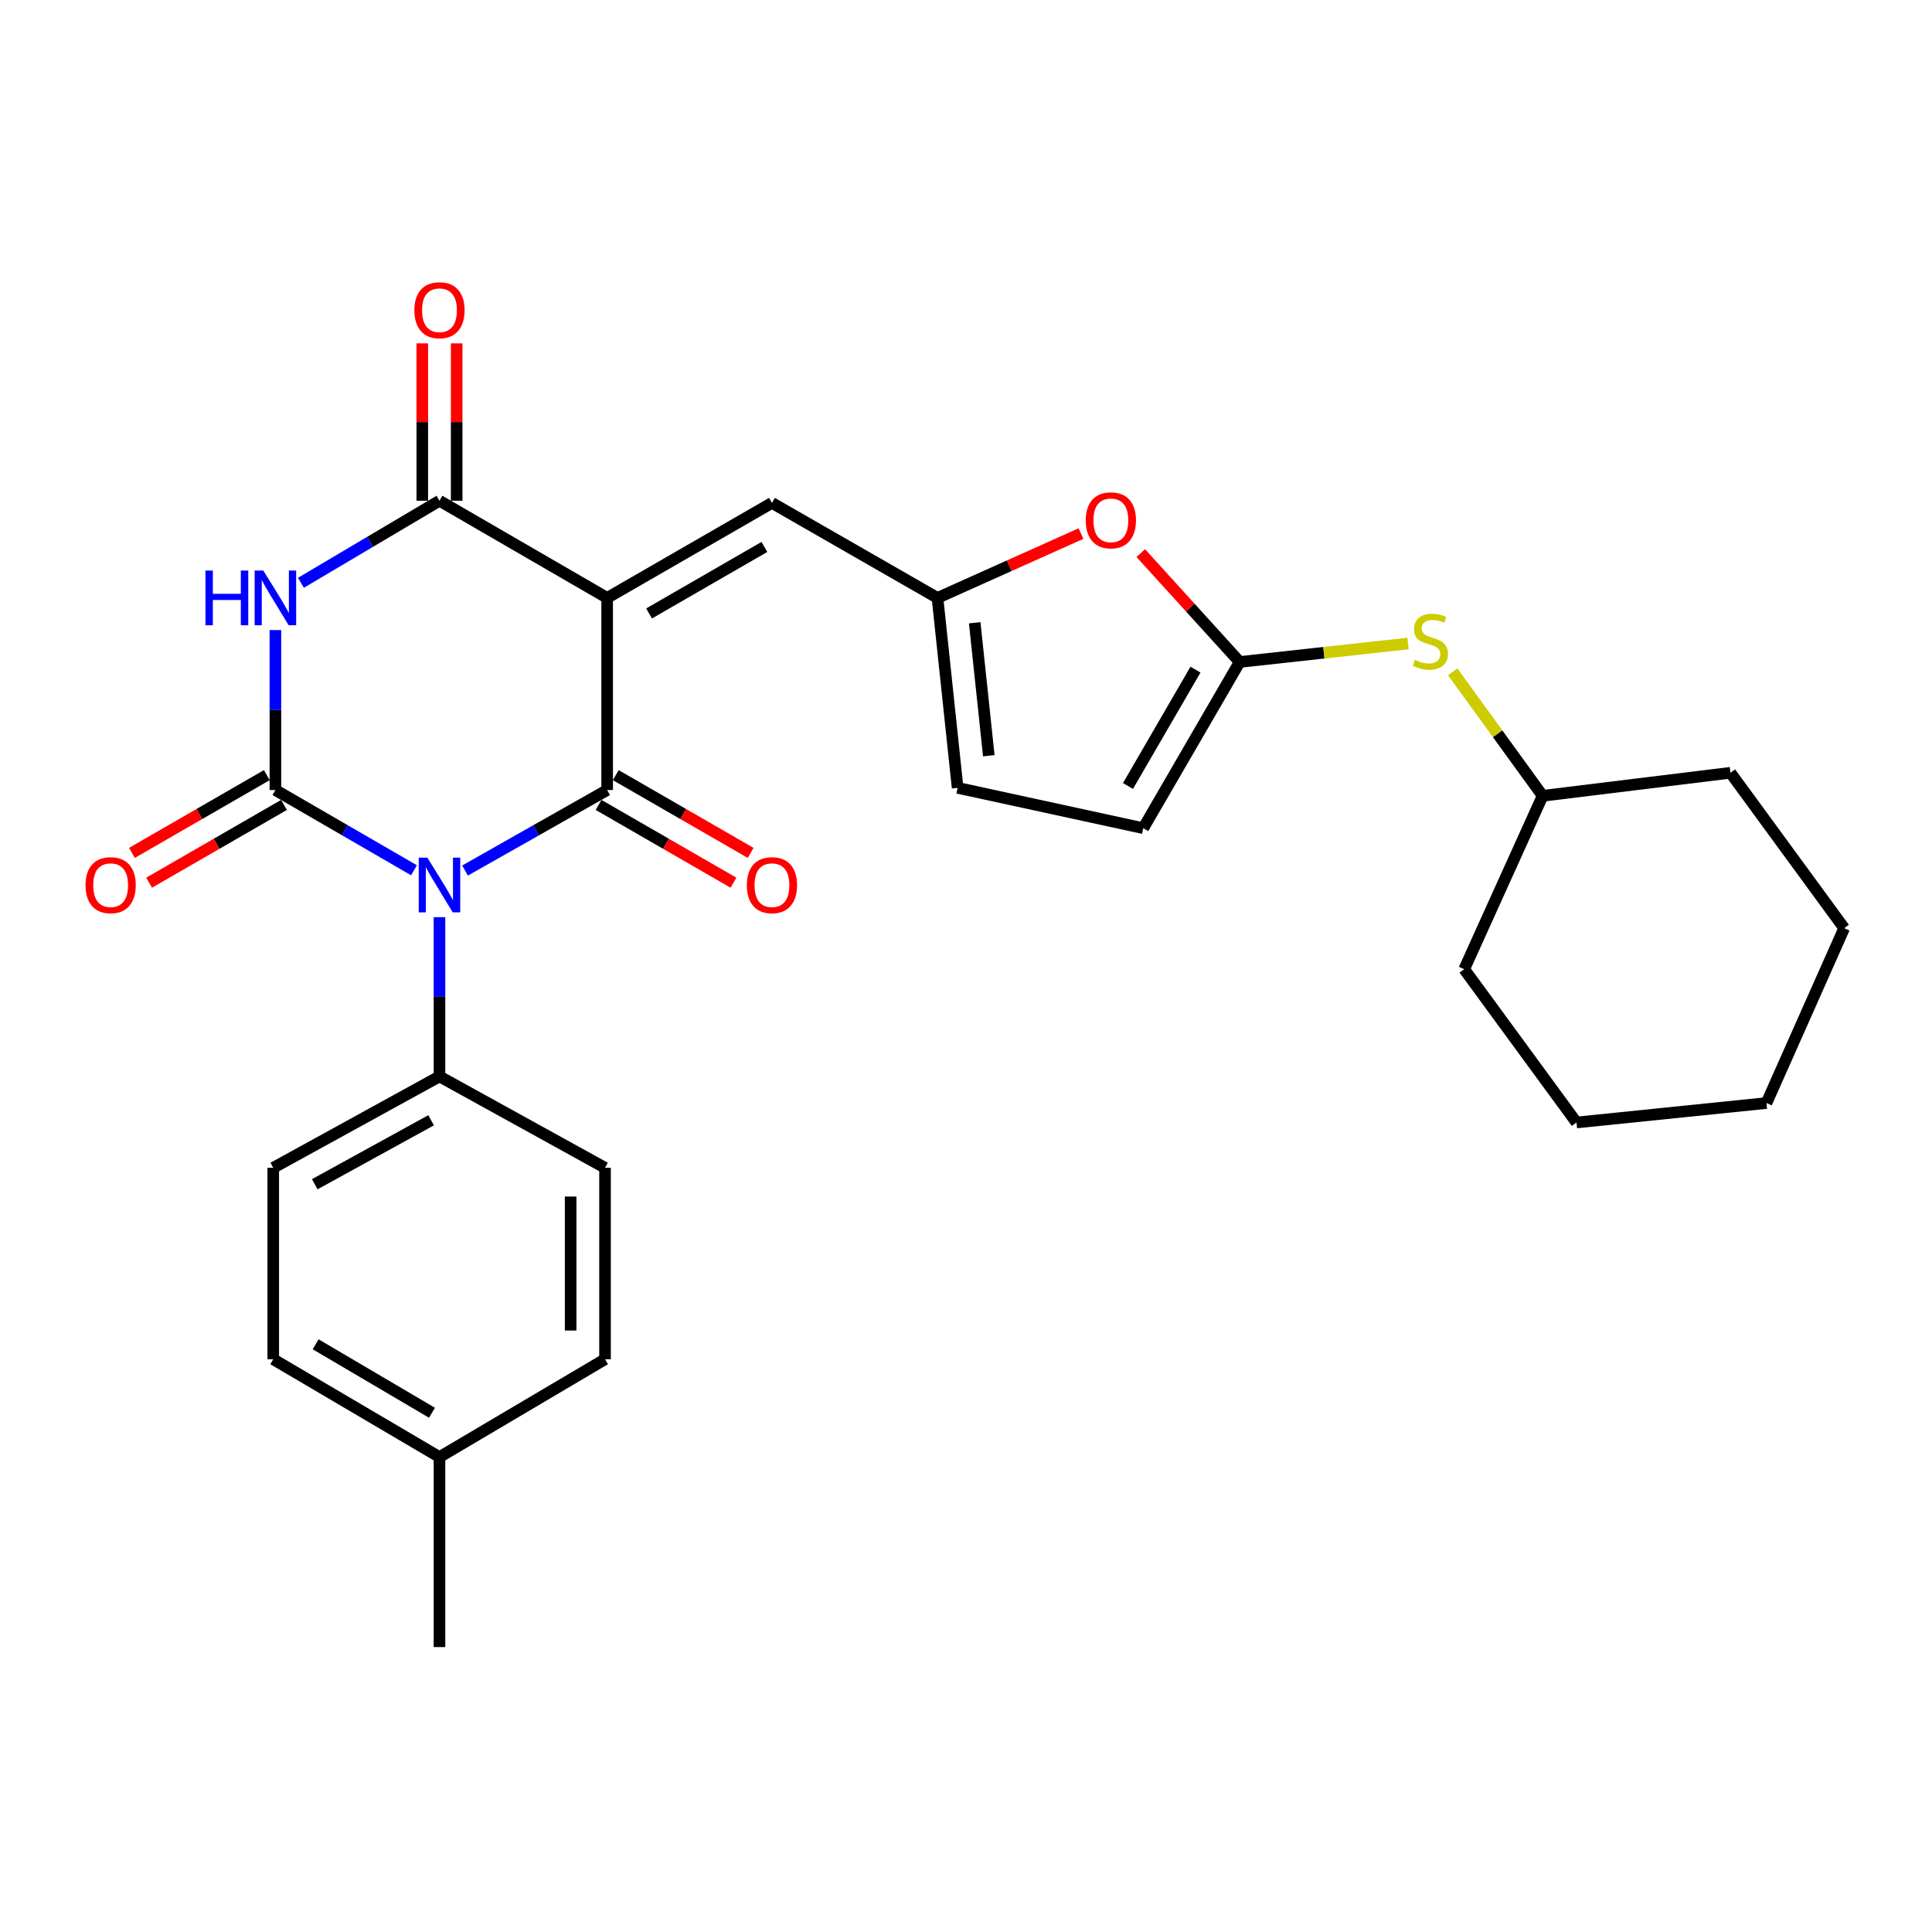 <?xml version='1.0' encoding='iso-8859-1'?>
<svg version='1.1' baseProfile='full'
              xmlns='http://www.w3.org/2000/svg'
                      xmlns:rdkit='http://www.rdkit.org/xml'
                      xmlns:xlink='http://www.w3.org/1999/xlink'
                  xml:space='preserve'
width='1000px' height='1000px' viewBox='0 0 1000 1000'>
<!-- END OF HEADER -->
<rect style='opacity:1.0;fill:#FFFFFF;stroke:none' width='1000' height='1000' x='0' y='0'> </rect>
<path class='bond-1' d='M 240.708,450.587 L 277.487,429.752' style='fill:none;fill-rule:evenodd;stroke:#0000FF;stroke-width:6px;stroke-linecap:butt;stroke-linejoin:miter;stroke-opacity:1' />
<path class='bond-1' d='M 277.487,429.752 L 314.266,408.917' style='fill:none;fill-rule:evenodd;stroke:#000000;stroke-width:6px;stroke-linecap:butt;stroke-linejoin:miter;stroke-opacity:1' />
<path class='bond-2' d='M 214.281,450.445 L 178.415,429.681' style='fill:none;fill-rule:evenodd;stroke:#0000FF;stroke-width:6px;stroke-linecap:butt;stroke-linejoin:miter;stroke-opacity:1' />
<path class='bond-2' d='M 178.415,429.681 L 142.55,408.917' style='fill:none;fill-rule:evenodd;stroke:#000000;stroke-width:6px;stroke-linecap:butt;stroke-linejoin:miter;stroke-opacity:1' />
<path class='bond-9' d='M 227.474,474.72 L 227.474,515.939' style='fill:none;fill-rule:evenodd;stroke:#0000FF;stroke-width:6px;stroke-linecap:butt;stroke-linejoin:miter;stroke-opacity:1' />
<path class='bond-9' d='M 227.474,515.939 L 227.474,557.158' style='fill:none;fill-rule:evenodd;stroke:#000000;stroke-width:6px;stroke-linecap:butt;stroke-linejoin:miter;stroke-opacity:1' />
<path class='bond-0' d='M 314.266,309.477 L 314.266,408.917' style='fill:none;fill-rule:evenodd;stroke:#000000;stroke-width:6px;stroke-linecap:butt;stroke-linejoin:miter;stroke-opacity:1' />
<path class='bond-5' d='M 314.266,309.477 L 399.556,260.301' style='fill:none;fill-rule:evenodd;stroke:#000000;stroke-width:6px;stroke-linecap:butt;stroke-linejoin:miter;stroke-opacity:1' />
<path class='bond-5' d='M 335.951,317.521 L 395.653,283.097' style='fill:none;fill-rule:evenodd;stroke:#000000;stroke-width:6px;stroke-linecap:butt;stroke-linejoin:miter;stroke-opacity:1' />
<path class='bond-28' d='M 314.266,309.477 L 227.474,259.183' style='fill:none;fill-rule:evenodd;stroke:#000000;stroke-width:6px;stroke-linecap:butt;stroke-linejoin:miter;stroke-opacity:1' />
<path class='bond-13' d='M 309.822,416.627 L 344.736,436.754' style='fill:none;fill-rule:evenodd;stroke:#000000;stroke-width:6px;stroke-linecap:butt;stroke-linejoin:miter;stroke-opacity:1' />
<path class='bond-13' d='M 344.736,436.754 L 379.65,456.881' style='fill:none;fill-rule:evenodd;stroke:#FF0000;stroke-width:6px;stroke-linecap:butt;stroke-linejoin:miter;stroke-opacity:1' />
<path class='bond-13' d='M 318.711,401.207 L 353.625,421.333' style='fill:none;fill-rule:evenodd;stroke:#000000;stroke-width:6px;stroke-linecap:butt;stroke-linejoin:miter;stroke-opacity:1' />
<path class='bond-13' d='M 353.625,421.333 L 388.539,441.46' style='fill:none;fill-rule:evenodd;stroke:#FF0000;stroke-width:6px;stroke-linecap:butt;stroke-linejoin:miter;stroke-opacity:1' />
<path class='bond-3' d='M 142.55,408.917 L 142.55,367.52' style='fill:none;fill-rule:evenodd;stroke:#000000;stroke-width:6px;stroke-linecap:butt;stroke-linejoin:miter;stroke-opacity:1' />
<path class='bond-3' d='M 142.55,367.52 L 142.55,326.123' style='fill:none;fill-rule:evenodd;stroke:#0000FF;stroke-width:6px;stroke-linecap:butt;stroke-linejoin:miter;stroke-opacity:1' />
<path class='bond-12' d='M 138.105,401.207 L 103.196,421.333' style='fill:none;fill-rule:evenodd;stroke:#000000;stroke-width:6px;stroke-linecap:butt;stroke-linejoin:miter;stroke-opacity:1' />
<path class='bond-12' d='M 103.196,421.333 L 68.287,441.46' style='fill:none;fill-rule:evenodd;stroke:#FF0000;stroke-width:6px;stroke-linecap:butt;stroke-linejoin:miter;stroke-opacity:1' />
<path class='bond-12' d='M 146.995,416.627 L 112.086,436.754' style='fill:none;fill-rule:evenodd;stroke:#000000;stroke-width:6px;stroke-linecap:butt;stroke-linejoin:miter;stroke-opacity:1' />
<path class='bond-12' d='M 112.086,436.754 L 77.177,456.88' style='fill:none;fill-rule:evenodd;stroke:#FF0000;stroke-width:6px;stroke-linecap:butt;stroke-linejoin:miter;stroke-opacity:1' />
<path class='bond-4' d='M 155.758,301.655 L 191.616,280.419' style='fill:none;fill-rule:evenodd;stroke:#0000FF;stroke-width:6px;stroke-linecap:butt;stroke-linejoin:miter;stroke-opacity:1' />
<path class='bond-4' d='M 191.616,280.419 L 227.474,259.183' style='fill:none;fill-rule:evenodd;stroke:#000000;stroke-width:6px;stroke-linecap:butt;stroke-linejoin:miter;stroke-opacity:1' />
<path class='bond-15' d='M 236.374,259.183 L 236.374,218.453' style='fill:none;fill-rule:evenodd;stroke:#000000;stroke-width:6px;stroke-linecap:butt;stroke-linejoin:miter;stroke-opacity:1' />
<path class='bond-15' d='M 236.374,218.453 L 236.374,177.722' style='fill:none;fill-rule:evenodd;stroke:#FF0000;stroke-width:6px;stroke-linecap:butt;stroke-linejoin:miter;stroke-opacity:1' />
<path class='bond-15' d='M 218.574,259.183 L 218.574,218.453' style='fill:none;fill-rule:evenodd;stroke:#000000;stroke-width:6px;stroke-linecap:butt;stroke-linejoin:miter;stroke-opacity:1' />
<path class='bond-15' d='M 218.574,218.453 L 218.574,177.722' style='fill:none;fill-rule:evenodd;stroke:#FF0000;stroke-width:6px;stroke-linecap:butt;stroke-linejoin:miter;stroke-opacity:1' />
<path class='bond-7' d='M 399.556,260.301 L 485.241,309.477' style='fill:none;fill-rule:evenodd;stroke:#000000;stroke-width:6px;stroke-linecap:butt;stroke-linejoin:miter;stroke-opacity:1' />
<path class='bond-6' d='M 641.659,342.634 L 616.059,314.456' style='fill:none;fill-rule:evenodd;stroke:#000000;stroke-width:6px;stroke-linecap:butt;stroke-linejoin:miter;stroke-opacity:1' />
<path class='bond-6' d='M 616.059,314.456 L 590.459,286.278' style='fill:none;fill-rule:evenodd;stroke:#FF0000;stroke-width:6px;stroke-linecap:butt;stroke-linejoin:miter;stroke-opacity:1' />
<path class='bond-14' d='M 641.659,342.634 L 685.232,337.858' style='fill:none;fill-rule:evenodd;stroke:#000000;stroke-width:6px;stroke-linecap:butt;stroke-linejoin:miter;stroke-opacity:1' />
<path class='bond-14' d='M 685.232,337.858 L 728.805,333.083' style='fill:none;fill-rule:evenodd;stroke:#CCCC00;stroke-width:6px;stroke-linecap:butt;stroke-linejoin:miter;stroke-opacity:1' />
<path class='bond-30' d='M 641.659,342.634 L 591.741,428.665' style='fill:none;fill-rule:evenodd;stroke:#000000;stroke-width:6px;stroke-linecap:butt;stroke-linejoin:miter;stroke-opacity:1' />
<path class='bond-30' d='M 618.776,346.605 L 583.833,406.827' style='fill:none;fill-rule:evenodd;stroke:#000000;stroke-width:6px;stroke-linecap:butt;stroke-linejoin:miter;stroke-opacity:1' />
<path class='bond-8' d='M 485.241,309.477 L 522.381,292.824' style='fill:none;fill-rule:evenodd;stroke:#000000;stroke-width:6px;stroke-linecap:butt;stroke-linejoin:miter;stroke-opacity:1' />
<path class='bond-8' d='M 522.381,292.824 L 559.522,276.171' style='fill:none;fill-rule:evenodd;stroke:#FF0000;stroke-width:6px;stroke-linecap:butt;stroke-linejoin:miter;stroke-opacity:1' />
<path class='bond-11' d='M 485.241,309.477 L 495.663,407.79' style='fill:none;fill-rule:evenodd;stroke:#000000;stroke-width:6px;stroke-linecap:butt;stroke-linejoin:miter;stroke-opacity:1' />
<path class='bond-11' d='M 504.505,322.347 L 511.8,391.166' style='fill:none;fill-rule:evenodd;stroke:#000000;stroke-width:6px;stroke-linecap:butt;stroke-linejoin:miter;stroke-opacity:1' />
<path class='bond-16' d='M 227.474,557.158 L 141.433,604.455' style='fill:none;fill-rule:evenodd;stroke:#000000;stroke-width:6px;stroke-linecap:butt;stroke-linejoin:miter;stroke-opacity:1' />
<path class='bond-16' d='M 223.142,579.85 L 162.913,612.958' style='fill:none;fill-rule:evenodd;stroke:#000000;stroke-width:6px;stroke-linecap:butt;stroke-linejoin:miter;stroke-opacity:1' />
<path class='bond-17' d='M 227.474,557.158 L 313.159,604.455' style='fill:none;fill-rule:evenodd;stroke:#000000;stroke-width:6px;stroke-linecap:butt;stroke-linejoin:miter;stroke-opacity:1' />
<path class='bond-10' d='M 591.741,428.665 L 495.663,407.79' style='fill:none;fill-rule:evenodd;stroke:#000000;stroke-width:6px;stroke-linecap:butt;stroke-linejoin:miter;stroke-opacity:1' />
<path class='bond-21' d='M 751.921,347.745 L 775.192,379.829' style='fill:none;fill-rule:evenodd;stroke:#CCCC00;stroke-width:6px;stroke-linecap:butt;stroke-linejoin:miter;stroke-opacity:1' />
<path class='bond-21' d='M 775.192,379.829 L 798.463,411.913' style='fill:none;fill-rule:evenodd;stroke:#000000;stroke-width:6px;stroke-linecap:butt;stroke-linejoin:miter;stroke-opacity:1' />
<path class='bond-19' d='M 141.433,604.455 L 141.433,703.539' style='fill:none;fill-rule:evenodd;stroke:#000000;stroke-width:6px;stroke-linecap:butt;stroke-linejoin:miter;stroke-opacity:1' />
<path class='bond-18' d='M 313.159,604.455 L 313.159,703.539' style='fill:none;fill-rule:evenodd;stroke:#000000;stroke-width:6px;stroke-linecap:butt;stroke-linejoin:miter;stroke-opacity:1' />
<path class='bond-18' d='M 295.359,619.318 L 295.359,688.676' style='fill:none;fill-rule:evenodd;stroke:#000000;stroke-width:6px;stroke-linecap:butt;stroke-linejoin:miter;stroke-opacity:1' />
<path class='bond-20' d='M 313.159,703.539 L 227.474,754.179' style='fill:none;fill-rule:evenodd;stroke:#000000;stroke-width:6px;stroke-linecap:butt;stroke-linejoin:miter;stroke-opacity:1' />
<path class='bond-29' d='M 141.433,703.539 L 227.474,754.179' style='fill:none;fill-rule:evenodd;stroke:#000000;stroke-width:6px;stroke-linecap:butt;stroke-linejoin:miter;stroke-opacity:1' />
<path class='bond-29' d='M 163.367,695.795 L 223.596,731.243' style='fill:none;fill-rule:evenodd;stroke:#000000;stroke-width:6px;stroke-linecap:butt;stroke-linejoin:miter;stroke-opacity:1' />
<path class='bond-22' d='M 227.474,754.179 L 227.474,852.521' style='fill:none;fill-rule:evenodd;stroke:#000000;stroke-width:6px;stroke-linecap:butt;stroke-linejoin:miter;stroke-opacity:1' />
<path class='bond-23' d='M 798.463,411.913 L 757.87,501.653' style='fill:none;fill-rule:evenodd;stroke:#000000;stroke-width:6px;stroke-linecap:butt;stroke-linejoin:miter;stroke-opacity:1' />
<path class='bond-24' d='M 798.463,411.913 L 895.678,399.988' style='fill:none;fill-rule:evenodd;stroke:#000000;stroke-width:6px;stroke-linecap:butt;stroke-linejoin:miter;stroke-opacity:1' />
<path class='bond-26' d='M 757.87,501.653 L 815.986,580.999' style='fill:none;fill-rule:evenodd;stroke:#000000;stroke-width:6px;stroke-linecap:butt;stroke-linejoin:miter;stroke-opacity:1' />
<path class='bond-25' d='M 895.678,399.988 L 954.545,480.432' style='fill:none;fill-rule:evenodd;stroke:#000000;stroke-width:6px;stroke-linecap:butt;stroke-linejoin:miter;stroke-opacity:1' />
<path class='bond-27' d='M 954.545,480.432 L 914.318,570.932' style='fill:none;fill-rule:evenodd;stroke:#000000;stroke-width:6px;stroke-linecap:butt;stroke-linejoin:miter;stroke-opacity:1' />
<path class='bond-31' d='M 815.986,580.999 L 914.318,570.932' style='fill:none;fill-rule:evenodd;stroke:#000000;stroke-width:6px;stroke-linecap:butt;stroke-linejoin:miter;stroke-opacity:1' />
<path  class='atom-0' d='M 221.214 443.923
L 230.494 458.923
Q 231.414 460.403, 232.894 463.083
Q 234.374 465.763, 234.454 465.923
L 234.454 443.923
L 238.214 443.923
L 238.214 472.243
L 234.334 472.243
L 224.374 455.843
Q 223.214 453.923, 221.974 451.723
Q 220.774 449.523, 220.414 448.843
L 220.414 472.243
L 216.734 472.243
L 216.734 443.923
L 221.214 443.923
' fill='#0000FF'/>
<path  class='atom-4' d='M 106.33 295.317
L 110.17 295.317
L 110.17 307.357
L 124.65 307.357
L 124.65 295.317
L 128.49 295.317
L 128.49 323.637
L 124.65 323.637
L 124.65 310.557
L 110.17 310.557
L 110.17 323.637
L 106.33 323.637
L 106.33 295.317
' fill='#0000FF'/>
<path  class='atom-4' d='M 136.29 295.317
L 145.57 310.317
Q 146.49 311.797, 147.97 314.477
Q 149.45 317.157, 149.53 317.317
L 149.53 295.317
L 153.29 295.317
L 153.29 323.637
L 149.41 323.637
L 139.45 307.237
Q 138.29 305.317, 137.05 303.117
Q 135.85 300.917, 135.49 300.237
L 135.49 323.637
L 131.81 323.637
L 131.81 295.317
L 136.29 295.317
' fill='#0000FF'/>
<path  class='atom-9' d='M 561.98 269.32
Q 561.98 262.52, 565.34 258.72
Q 568.7 254.92, 574.98 254.92
Q 581.26 254.92, 584.62 258.72
Q 587.98 262.52, 587.98 269.32
Q 587.98 276.2, 584.58 280.12
Q 581.18 284, 574.98 284
Q 568.74 284, 565.34 280.12
Q 561.98 276.24, 561.98 269.32
M 574.98 280.8
Q 579.3 280.8, 581.62 277.92
Q 583.98 275, 583.98 269.32
Q 583.98 263.76, 581.62 260.96
Q 579.3 258.12, 574.98 258.12
Q 570.66 258.12, 568.3 260.92
Q 565.98 263.72, 565.98 269.32
Q 565.98 275.04, 568.3 277.92
Q 570.66 280.8, 574.98 280.8
' fill='#FF0000'/>
<path  class='atom-13' d='M 44.271 458.163
Q 44.271 451.363, 47.631 447.563
Q 50.991 443.763, 57.271 443.763
Q 63.551 443.763, 66.911 447.563
Q 70.271 451.363, 70.271 458.163
Q 70.271 465.043, 66.871 468.963
Q 63.471 472.843, 57.271 472.843
Q 51.031 472.843, 47.631 468.963
Q 44.271 465.083, 44.271 458.163
M 57.271 469.643
Q 61.591 469.643, 63.911 466.763
Q 66.271 463.843, 66.271 458.163
Q 66.271 452.603, 63.911 449.803
Q 61.591 446.963, 57.271 446.963
Q 52.951 446.963, 50.591 449.763
Q 48.271 452.563, 48.271 458.163
Q 48.271 463.883, 50.591 466.763
Q 52.951 469.643, 57.271 469.643
' fill='#FF0000'/>
<path  class='atom-14' d='M 386.556 458.163
Q 386.556 451.363, 389.916 447.563
Q 393.276 443.763, 399.556 443.763
Q 405.836 443.763, 409.196 447.563
Q 412.556 451.363, 412.556 458.163
Q 412.556 465.043, 409.156 468.963
Q 405.756 472.843, 399.556 472.843
Q 393.316 472.843, 389.916 468.963
Q 386.556 465.083, 386.556 458.163
M 399.556 469.643
Q 403.876 469.643, 406.196 466.763
Q 408.556 463.843, 408.556 458.163
Q 408.556 452.603, 406.196 449.803
Q 403.876 446.963, 399.556 446.963
Q 395.236 446.963, 392.876 449.763
Q 390.556 452.563, 390.556 458.163
Q 390.556 463.883, 392.876 466.763
Q 395.236 469.643, 399.556 469.643
' fill='#FF0000'/>
<path  class='atom-15' d='M 732.368 341.535
Q 732.688 341.655, 734.008 342.215
Q 735.328 342.775, 736.768 343.135
Q 738.248 343.455, 739.688 343.455
Q 742.368 343.455, 743.928 342.175
Q 745.488 340.855, 745.488 338.575
Q 745.488 337.015, 744.688 336.055
Q 743.928 335.095, 742.728 334.575
Q 741.528 334.055, 739.528 333.455
Q 737.008 332.695, 735.488 331.975
Q 734.008 331.255, 732.928 329.735
Q 731.888 328.215, 731.888 325.655
Q 731.888 322.095, 734.288 319.895
Q 736.728 317.695, 741.528 317.695
Q 744.808 317.695, 748.528 319.255
L 747.608 322.335
Q 744.208 320.935, 741.648 320.935
Q 738.888 320.935, 737.368 322.095
Q 735.848 323.215, 735.888 325.175
Q 735.888 326.695, 736.648 327.615
Q 737.448 328.535, 738.568 329.055
Q 739.728 329.575, 741.648 330.175
Q 744.208 330.975, 745.728 331.775
Q 747.248 332.575, 748.328 334.215
Q 749.448 335.815, 749.448 338.575
Q 749.448 342.495, 746.808 344.615
Q 744.208 346.695, 739.848 346.695
Q 737.328 346.695, 735.408 346.135
Q 733.528 345.615, 731.288 344.695
L 732.368 341.535
' fill='#CCCC00'/>
<path  class='atom-16' d='M 214.474 160.575
Q 214.474 153.775, 217.834 149.975
Q 221.194 146.175, 227.474 146.175
Q 233.754 146.175, 237.114 149.975
Q 240.474 153.775, 240.474 160.575
Q 240.474 167.455, 237.074 171.375
Q 233.674 175.255, 227.474 175.255
Q 221.234 175.255, 217.834 171.375
Q 214.474 167.495, 214.474 160.575
M 227.474 172.055
Q 231.794 172.055, 234.114 169.175
Q 236.474 166.255, 236.474 160.575
Q 236.474 155.015, 234.114 152.215
Q 231.794 149.375, 227.474 149.375
Q 223.154 149.375, 220.794 152.175
Q 218.474 154.975, 218.474 160.575
Q 218.474 166.295, 220.794 169.175
Q 223.154 172.055, 227.474 172.055
' fill='#FF0000'/>
</svg>
